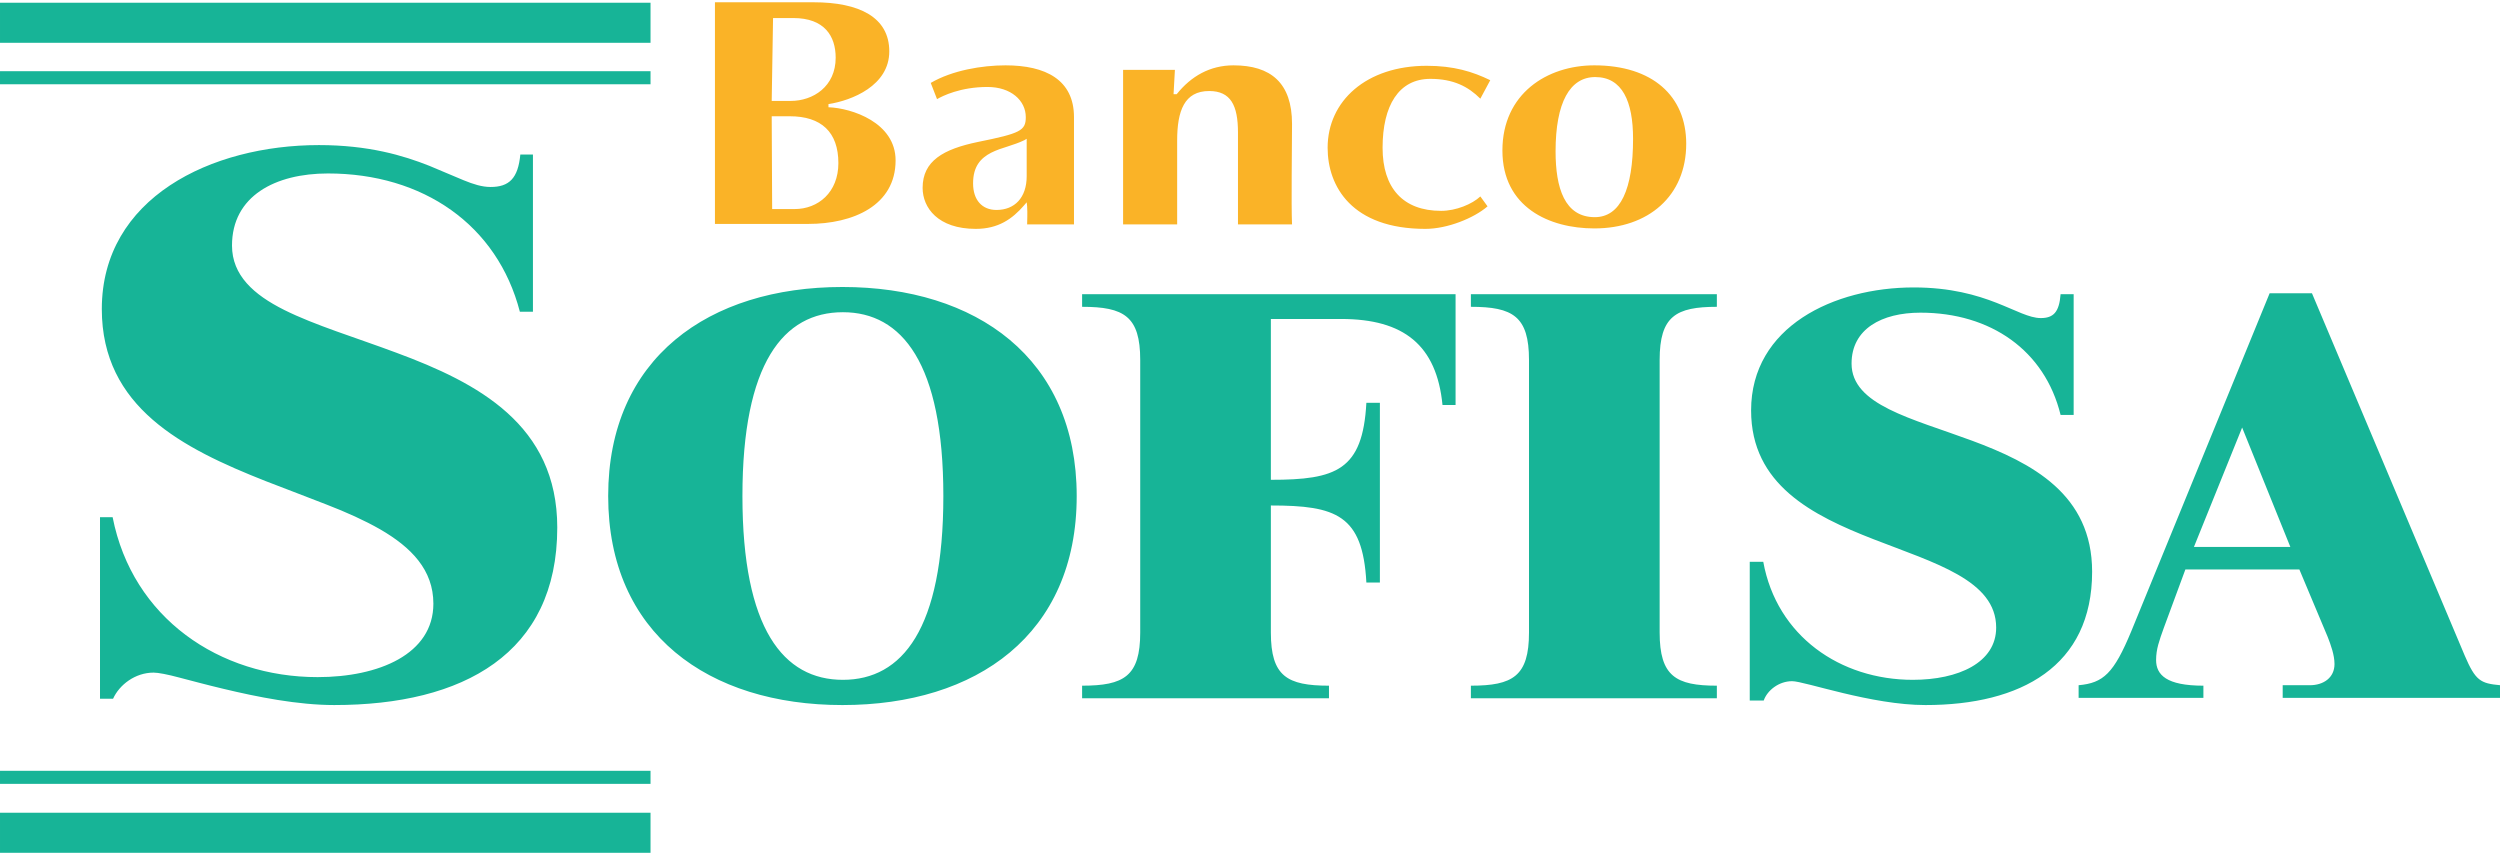 <?xml version="1.0" encoding="UTF-8"?>
<!-- Created with Inkscape (http://www.inkscape.org/) -->
<svg width="500" height="171" version="1.1" viewBox="0 0 500 171" xmlns="http://www.w3.org/2000/svg">
 <g transform="matrix(.901 0 0 .901 2.5e-7 -.356)">
  <path class="st0" d="m260.5 21.3h0.7c3.2-4 7.4-6.4 12.6-6.4 8.3 0 13 3.9 13 13 0 4.8-0.2 18.1 0 22.3h-12v-20.4c0-6-1.6-9.2-6.4-9.2-5.5 0-7.1 4.4-7.1 11v18.6h-12v-34.3h11.5zm68.1 1c-2.7-2.7-6-4.4-11.1-4.4-7 0-10.6 5.9-10.6 15.3 0 8.9 4.5 14 13 14 3.3 0 6.9-1.5 8.7-3.2l1.6 2.2c-3 2.6-8.9 5-13.8 5-16.3 0-21.7-9.4-21.7-18 0-10.4 8.6-18.2 22-18.2 6 0 10.2 1.3 14.1 3.2zm25.3-7.4c12.9 0 20.4 6.8 20.4 17.4 0 11.6-8.4 18.8-20.4 18.8-10 0-20.4-4.7-20.4-17.3s9.9-18.9 20.4-18.9zm0.2 2.6c-5.6 0-8.8 5.6-8.8 16.5 0 8.1 2 14.6 8.7 14.6 5.7 0 8.5-6.2 8.5-17.4 0-8.3-2.4-13.7-8.4-13.7zm-147.5 1.3c4.8-2.8 11.4-3.9 16.6-3.9 8.9 0 15.2 3.2 15.2 11.5v23.8h-10.4c0-0.7 0.1-2.4 0-4l-0.1-0.9-0.6 0.7c-2.6 3-5.7 5.2-10.7 5.2-8.4 0-11.8-4.7-11.8-9.1 0-6 4.6-8.6 12.3-10.2 9.4-1.9 10.6-2.5 10.6-5.5 0-3.7-3.3-6.7-8.5-6.7-6 0-10 2-11.2 2.7zm21.3 12.4-0.5 0.3c-1.2 0.6-2.5 1-3.7 1.4-1.3 0.4-2.5 0.8-3.7 1.4-2.3 1.2-4 3-4 6.8 0 3.7 2 5.9 5.2 5.9 4 0 6.7-2.7 6.7-7.5zm-51.8-26.8h-4.5l-0.3 18.4h4.2c5 0 10-3.2 10-9.6 0-4.8-2.5-8.8-9.4-8.8zm-17.4-3.5h21.9c10.1 0 16.8 3.3 16.8 10.9s-8.3 10.9-13.5 11.7v0.7c5.2 0.2 14.9 3.4 14.9 11.8 0 10-9.4 14.1-19.4 14.1h-20.7zm16.6 25.3h-4l0.1 20.6h5c5.2 0 9.7-3.7 9.7-10.2 0-6.9-3.8-10.4-10.8-10.4z" fill="#fab327"/>
  <path class="st1" d="m25 115.2c4.4 22.4 23.7 35.5 45.5 35.5 13.6 0 25.7-5.1 25.7-16.3 0-7.5-4.9-12.5-11.8-16.5-3.5-2-7.5-3.8-11.9-5.5-4.3-1.7-8.9-3.4-13.5-5.2-18.5-7.3-36.4-16.4-36.4-38.2 0-24.7 24.3-36.4 48.2-36.4 11 0 18.7 2.3 24.5 4.6 2.9 1.2 5.4 2.3 7.6 3.2s4.1 1.5 6 1.5c4.1 0 6.1-1.9 6.6-7.2h2.8v34.9h-2.9c-5-19.3-21.5-30.7-42.6-30.7-11.7 0-21.3 5-21.3 16 0 6.6 4.8 10.9 11.6 14.3s15.8 6.1 24.9 9.5c18.1 6.7 35.7 16 35.7 38.8 0 28-20.9 39.4-49.5 39.4-8.1 0-17.1-1.8-24.6-3.6-3.8-0.9-7.1-1.8-9.8-2.5-2.6-0.7-4.7-1.1-5.7-1.1-4.1 0-7.6 2.7-9 5.8h-2.9v-40.3zm270 40.2v-2.8c-9.3 0-12.9-2.1-12.9-11.8v-28.2c14.5 0 20.4 2.1 21.2 17.1h3v-39.9h-3c-0.8 15-6.7 17.1-21.2 17.1v-35.7h15.6c13.9 0 21.2 5.8 22.5 19.1h2.9v-24.6h-82.9v2.8c9.3 0 12.9 2.1 12.9 11.8v60.5c0 9.7-3.6 11.8-12.9 11.8v2.8zm194.1 0v-2.8c-8.2 0-10.5-2.4-10.5-5.7 0-2.4 0.7-4.3 1.7-7.1l4.8-13h25.3l6.3 15c0.7 1.8 1.5 4 1.5 6 0 3-2.4 4.7-5.5 4.7h-6v2.8h48.3v-2.8c-4.4-0.4-5.5-1-7.9-6.6l-33.9-80.4h-9.4l-30.7 75c-3.9 9.4-6.2 11.5-11.7 12v2.8h27.7zm19.3-33.6h-21.4l10.7-26.5zm-119.9 34.1h3c0.8-2.3 3.4-4.3 6.3-4.3 2.8 0 17.6 5.3 29.6 5.3 21.2 0 37-8.6 37-29.6 0-34.4-53.4-27.8-53.4-46.2 0-7.7 6.7-11.3 15.3-11.3 15.6 0 27.6 8.4 31.1 22.7h2.9v-26.8h-2.9c-0.3 4-1.6 5.3-4.4 5.3-5.1 0-11.8-6.8-28.2-6.8-17.7 0-36.1 8.7-36.1 27.3 0 33 54.4 27.2 54.4 48.2 0 7.8-8.4 11.6-18.5 11.6-16.1 0-30.2-9.7-33.2-26.2h-3v30.8zm-253.5-45.4c0 30.6 22.3 46.4 52 46.4 29.8 0 52-15.7 52-46.4 0-30.6-22.3-46.4-52-46.4s-52 15.8-52 46.4zm29.8 0c0-29.5 9.1-40.8 22.3-40.8 13.1 0 22.3 11.3 22.3 40.8s-9.1 40.8-22.3 40.8-22.3-11.3-22.3-40.8zm216.3 44.9v-2.8c-9.1 0-12.7-2.1-12.7-11.8v-60.5c0-9.7 3.6-11.8 12.7-11.8v-2.8h-54.6v2.8c9.3 0 12.9 2.1 12.9 11.8v60.5c0 9.7-3.6 11.8-12.9 11.8v2.8zm-381.1-154.4h144.4v8.9h-144.4zm0 15.2h144.4v2.9h-144.4zm0 164.6h144.4v8.9h-144.4zm0-9.3h144.4v2.9h-144.4z" fill="#17b497"/>
 </g>
</svg>
